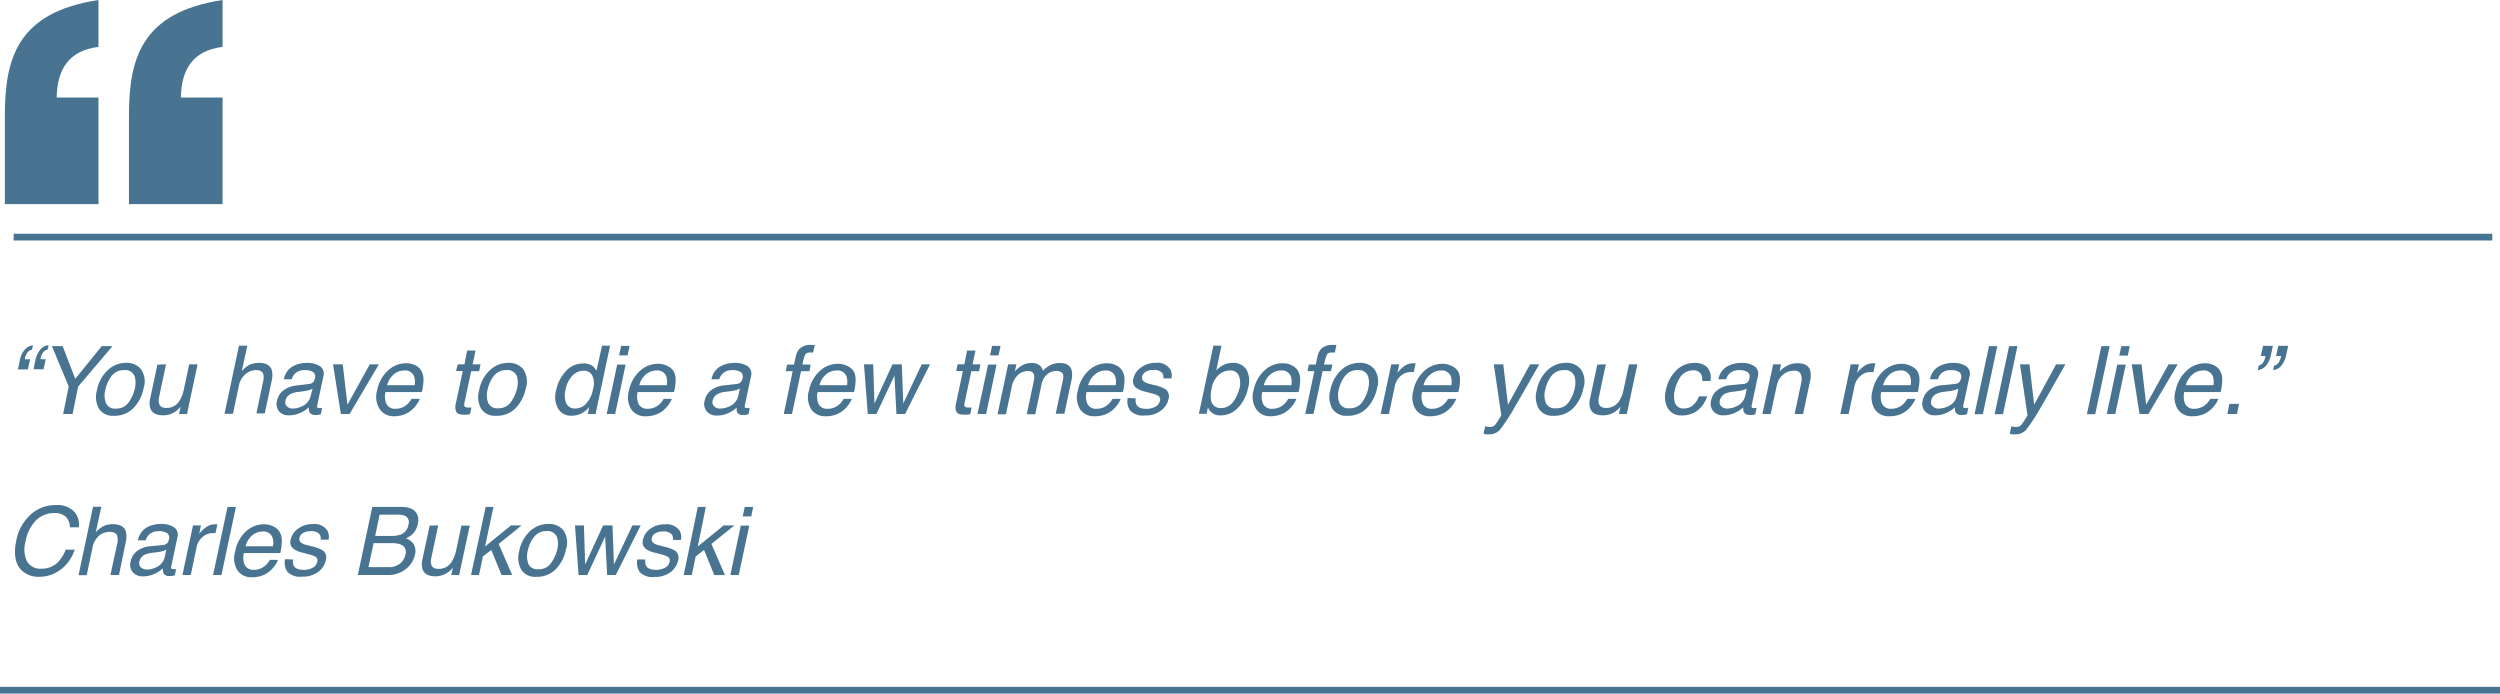<svg xmlns="http://www.w3.org/2000/svg" xmlns:xlink="http://www.w3.org/1999/xlink" viewBox="0 0 447.84 124.25"><defs><style>.cls-1{fill:none;}.cls-2{clip-path:url(#clip-path);}.cls-3{fill:#487492;}</style><clipPath id="clip-path" transform="translate(0 0)"><rect class="cls-1" width="447.84" height="124.25"/></clipPath></defs><g id="Layer_2" data-name="Layer 2"><g id="Layer_1-2" data-name="Layer 1"><g class="cls-2"><path class="cls-3" d="M5.73,62.63a1.44,1.44,0,0,0-1,.83,3,3,0,0,0-.26.7.2.2,0,0,0,0,.07s0,.07,0,.13h.91L5,66.17H3.21l.36-1.67a3.79,3.79,0,0,1,.88-1.89,2.35,2.35,0,0,1,1.45-.76Zm2.8,0a1.26,1.26,0,0,0-.81.51,2.4,2.4,0,0,0-.44,1,.15.15,0,0,0,0,.09.41.41,0,0,0,0,.11h.91l-.39,1.81H6l.35-1.67a4.54,4.54,0,0,1,.79-1.76,2.17,2.17,0,0,1,1.56-.89Z" transform="translate(0 0)"/><path class="cls-3" d="M9.3,62h1.92l2.26,5.86L18.23,62h1.93L14,69.24l-1,4.92H11.31l1-4.92Z" transform="translate(0 0)"/><path class="cls-3" d="M25.73,69.53a7.11,7.11,0,0,1-1.8,3.55,4.69,4.69,0,0,1-3.54,1.4,2.92,2.92,0,0,1-2.65-1.24,4.3,4.3,0,0,1-.37-3.33,6.58,6.58,0,0,1,1.9-3.57A4.69,4.69,0,0,1,22.6,65a3.22,3.22,0,0,1,2.66,1.15A3.84,3.84,0,0,1,25.73,69.53Zm-1.57,0a4.25,4.25,0,0,0,0-2,1.76,1.76,0,0,0-1.92-1.23,2.7,2.7,0,0,0-2.21,1,6,6,0,0,0-1.16,2.52A3.85,3.85,0,0,0,19,72.25a1.73,1.73,0,0,0,1.77.94,2.62,2.62,0,0,0,2.28-1.12A6.58,6.58,0,0,0,24.16,69.57Z" transform="translate(0 0)"/><path class="cls-3" d="M29.74,65.27l-1.25,5.9a2.33,2.33,0,0,0,0,1.11c.15.53.59.8,1.31.8a2.7,2.7,0,0,0,2.42-1.4,6.28,6.28,0,0,0,.74-2.05l.93-4.36h1.5l-1.89,8.89H32.07l.29-1.31a4.25,4.25,0,0,1-.9.85,3.78,3.78,0,0,1-2.23.7c-1.26,0-2-.43-2.31-1.27a3.37,3.37,0,0,1,0-1.82l1.28-6Z" transform="translate(0 0)"/><path class="cls-3" d="M42.81,61.92h1.5l-1,4.55a6.22,6.22,0,0,1,1.16-1,3.8,3.8,0,0,1,1.9-.47c1.29,0,2.07.45,2.33,1.35a4.24,4.24,0,0,1-.06,2l-1.21,5.71H45.93l1.18-5.61a3,3,0,0,0,.06-1.43c-.17-.49-.63-.73-1.38-.73A3,3,0,0,0,44,67a3.78,3.78,0,0,0-1.27,2.41l-1,4.72H40.22Z" transform="translate(0 0)"/><path class="cls-3" d="M55.4,68.77a1.06,1.06,0,0,0,.79-.43,1.61,1.61,0,0,0,.22-.57,1,1,0,0,0-.31-1.11,2.56,2.56,0,0,0-1.49-.35,2.41,2.41,0,0,0-1.79.63,2.67,2.67,0,0,0-.57,1h-1.4a3.33,3.33,0,0,1,1.56-2.29,5.18,5.18,0,0,1,2.51-.64,4.16,4.16,0,0,1,2.42.6,1.68,1.68,0,0,1,.58,1.86l-1.09,5.12a.64.64,0,0,0,0,.37c0,.1.17.14.37.14h.23l.28,0-.24,1.11a4.83,4.83,0,0,1-.55.12,3.49,3.49,0,0,1-.51,0,1,1,0,0,1-1-.55,1.8,1.8,0,0,1-.08-.82,5.46,5.46,0,0,1-1.54,1,4.69,4.69,0,0,1-2,.44A2.29,2.29,0,0,1,50,73.71a2.07,2.07,0,0,1-.38-1.88,3.06,3.06,0,0,1,1.18-1.92,4.42,4.42,0,0,1,2.2-.84Zm-3,4.42a4,4,0,0,0,1.61-.37,2.71,2.71,0,0,0,1.67-2L56,69.63a2.75,2.75,0,0,1-.77.29,5.68,5.68,0,0,1-.88.17l-.93.12a3.84,3.84,0,0,0-1.29.34,1.74,1.74,0,0,0-1,1.24,1,1,0,0,0,.26,1A1.45,1.45,0,0,0,52.44,73.19Z" transform="translate(0 0)"/><path class="cls-3" d="M61.4,65.27l.84,7.23,4-7.23h1.63l-5.24,8.89H61.06l-1.4-8.89Z" transform="translate(0 0)"/><path class="cls-3" d="M75.59,66.66a3.53,3.53,0,0,1,.27,1.57,10,10,0,0,1-.29,2H69.06a3.29,3.29,0,0,0,.18,2.17,1.7,1.7,0,0,0,1.68.82,2.93,2.93,0,0,0,2-.77,3.46,3.46,0,0,0,.79-1H75.2a4.16,4.16,0,0,1-.62,1.09,4.91,4.91,0,0,1-.94,1,4.44,4.44,0,0,1-1.88.9,5.45,5.45,0,0,1-1.25.13A3,3,0,0,1,68,73.26a4.1,4.1,0,0,1-.43-3.38,6.51,6.51,0,0,1,1.9-3.48,4.76,4.76,0,0,1,3.32-1.33,3.64,3.64,0,0,1,1.75.44A2.43,2.43,0,0,1,75.59,66.66ZM74.29,69a3.73,3.73,0,0,0-.09-1.55,1.71,1.71,0,0,0-1.82-1.08,2.84,2.84,0,0,0-1.89.74A3.62,3.62,0,0,0,69.35,69Z" transform="translate(0 0)"/><path class="cls-3" d="M83.68,62.79h1.51l-.53,2.48h1.42l-.25,1.22H84.41l-1.24,5.8c-.07.31,0,.52.18.62a1.29,1.29,0,0,0,.57.09h.23l.3,0-.25,1.18a3.45,3.45,0,0,1-.56.1,4,4,0,0,1-.61,0c-.7,0-1.13-.18-1.31-.54a2.17,2.17,0,0,1-.08-1.39l1.26-5.88H81.69L82,65.27h1.2Z" transform="translate(0 0)"/><path class="cls-3" d="M94.2,69.53a7.28,7.28,0,0,1-1.8,3.55,4.71,4.71,0,0,1-3.55,1.4,2.94,2.94,0,0,1-2.65-1.24,4.34,4.34,0,0,1-.37-3.33,6.58,6.58,0,0,1,1.9-3.57A4.72,4.72,0,0,1,91.07,65a3.24,3.24,0,0,1,2.66,1.15A3.88,3.88,0,0,1,94.2,69.53Zm-1.57,0a4.11,4.11,0,0,0,0-2,1.76,1.76,0,0,0-1.92-1.23,2.7,2.7,0,0,0-2.21,1,6,6,0,0,0-1.16,2.52,3.85,3.85,0,0,0,.12,2.37,1.73,1.73,0,0,0,1.78.94,2.62,2.62,0,0,0,2.28-1.12A6.91,6.91,0,0,0,92.63,69.57Z" transform="translate(0 0)"/><path class="cls-3" d="M106.13,65.54a3.06,3.06,0,0,1,.72.87l1-4.49h1.44l-2.6,12.24H105.3l.25-1.24a4.4,4.4,0,0,1-1.49,1.19,4.1,4.1,0,0,1-1.71.36A2.6,2.6,0,0,1,100,73.22a4.24,4.24,0,0,1-.37-3.32,7.07,7.07,0,0,1,1.7-3.37,4.08,4.08,0,0,1,3.14-1.42A2.71,2.71,0,0,1,106.13,65.54Zm-3,7.63a2.59,2.59,0,0,0,1.89-.89,5.24,5.24,0,0,0,1.21-2.56,3.37,3.37,0,0,0-.16-2.5,1.68,1.68,0,0,0-1.52-.81,2.8,2.8,0,0,0-2,.87,4.86,4.86,0,0,0-1.24,2.54,4,4,0,0,0,.1,2.39A1.68,1.68,0,0,0,103.1,73.17Z" transform="translate(0 0)"/><path class="cls-3" d="M110.56,65.31h1.51l-1.87,8.85h-1.52Zm.71-3.35h1.52l-.37,1.7H110.9Z" transform="translate(0 0)"/><path class="cls-3" d="M120.76,66.66a3.39,3.39,0,0,1,.27,1.57,10,10,0,0,1-.29,2h-6.51a3.29,3.29,0,0,0,.18,2.17,1.7,1.7,0,0,0,1.68.82,2.93,2.93,0,0,0,2-.77,3.3,3.3,0,0,0,.79-1h1.47a4.16,4.16,0,0,1-.62,1.09,4.91,4.91,0,0,1-.94,1,4.44,4.44,0,0,1-1.88.9,5.45,5.45,0,0,1-1.25.13,3,3,0,0,1-2.56-1.21,4.1,4.1,0,0,1-.43-3.38,6.51,6.51,0,0,1,1.9-3.48,4.76,4.76,0,0,1,3.32-1.33,3.61,3.61,0,0,1,1.75.44A2.43,2.43,0,0,1,120.76,66.66ZM119.46,69a3.57,3.57,0,0,0-.09-1.55,1.7,1.7,0,0,0-1.82-1.08,2.84,2.84,0,0,0-1.89.74A3.62,3.62,0,0,0,114.52,69Z" transform="translate(0 0)"/><path class="cls-3" d="M132,68.77a1.06,1.06,0,0,0,.79-.43,1.44,1.44,0,0,0,.22-.57,1,1,0,0,0-.31-1.11,2.56,2.56,0,0,0-1.49-.35,2.41,2.41,0,0,0-1.79.63,2.67,2.67,0,0,0-.57,1h-1.4a3.33,3.33,0,0,1,1.56-2.29,5.18,5.18,0,0,1,2.51-.64,4.16,4.16,0,0,1,2.42.6,1.68,1.68,0,0,1,.58,1.86l-1.09,5.12a.64.64,0,0,0,0,.37c0,.1.17.14.37.14h.23l.28,0-.24,1.11a4.83,4.83,0,0,1-.55.12,3.49,3.49,0,0,1-.51,0,1,1,0,0,1-1-.55A1.8,1.8,0,0,1,132,73a5.46,5.46,0,0,1-1.54,1,4.69,4.69,0,0,1-2,.44,2.29,2.29,0,0,1-1.86-.75,2.07,2.07,0,0,1-.38-1.88,3.06,3.06,0,0,1,1.18-1.92,4.42,4.42,0,0,1,2.2-.84Zm-3,4.42a4,4,0,0,0,1.61-.37,2.71,2.71,0,0,0,1.67-2l.25-1.21a2.75,2.75,0,0,1-.77.29,5.68,5.68,0,0,1-.88.17l-.93.12a3.84,3.84,0,0,0-1.29.34,1.74,1.74,0,0,0-1,1.24,1,1,0,0,0,.26,1A1.45,1.45,0,0,0,129.08,73.19Z" transform="translate(0 0)"/><path class="cls-3" d="M143.16,62.55a2.76,2.76,0,0,1,2.17-.76h.29l.34,0-.3,1.36-.32,0h-.2a1,1,0,0,0-.89.35,8.34,8.34,0,0,0-.51,1.8h1.48L145,66.49h-1.5l-1.62,7.67h-1.48L142,66.49h-1.24l.25-1.18h1.23l.3-1.4A3.26,3.26,0,0,1,143.16,62.55Z" transform="translate(0 0)"/><path class="cls-3" d="M153,66.66a3.53,3.53,0,0,1,.27,1.57,10,10,0,0,1-.29,2h-6.51a3.29,3.29,0,0,0,.18,2.17,1.7,1.7,0,0,0,1.68.82,2.93,2.93,0,0,0,2-.77,3.46,3.46,0,0,0,.79-1h1.47a4.16,4.16,0,0,1-.62,1.09,4.91,4.91,0,0,1-.94,1,4.44,4.44,0,0,1-1.88.9,5.45,5.45,0,0,1-1.25.13,3,3,0,0,1-2.56-1.21,4.1,4.1,0,0,1-.43-3.38,6.51,6.51,0,0,1,1.9-3.48,4.76,4.76,0,0,1,3.32-1.33,3.61,3.61,0,0,1,1.75.44A2.43,2.43,0,0,1,153,66.66ZM151.74,69a3.73,3.73,0,0,0-.09-1.55,1.7,1.7,0,0,0-1.82-1.08,2.84,2.84,0,0,0-1.89.74A3.62,3.62,0,0,0,146.8,69Z" transform="translate(0 0)"/><path class="cls-3" d="M156.42,65.27l.23,7,3.22-7h1.67l.27,7,3.3-7h1.49l-4.47,8.89h-1.55l-.35-6.88L157,74.16h-1.55l-.68-8.89Z" transform="translate(0 0)"/><path class="cls-3" d="M173.24,62.79h1.51l-.53,2.48h1.42l-.26,1.22H174l-1.23,5.8c-.07.31,0,.52.18.62a1.21,1.21,0,0,0,.56.09h.24l.3,0-.25,1.18a3.66,3.66,0,0,1-.56.1,4.08,4.08,0,0,1-.61,0c-.7,0-1.14-.18-1.31-.54a2.11,2.11,0,0,1-.08-1.39l1.25-5.88h-1.2l.26-1.22h1.2Z" transform="translate(0 0)"/><path class="cls-3" d="M177,65.31h1.52l-1.87,8.85H175.1Zm.72-3.35h1.52l-.37,1.7h-1.52Z" transform="translate(0 0)"/><path class="cls-3" d="M180.59,65.27h1.48l-.27,1.26a7.31,7.31,0,0,1,1.16-1,3.51,3.51,0,0,1,1.79-.5,2.2,2.2,0,0,1,1.6.52,2,2,0,0,1,.47.88,4.67,4.67,0,0,1,1.4-1.06,3.71,3.71,0,0,1,1.58-.34c1.2,0,1.92.43,2.17,1.29a4.17,4.17,0,0,1-.05,1.88l-1.25,5.92h-1.56L190.42,68c.13-.59.06-1-.19-1.22a1.46,1.46,0,0,0-1-.33,2.64,2.64,0,0,0-1.64.59,3.29,3.29,0,0,0-1.05,2l-1.09,5.17h-1.52l1.23-5.81a3,3,0,0,0,.06-1.31q-.21-.63-1.14-.63a2.72,2.72,0,0,0-1.68.66,4.07,4.07,0,0,0-1.2,2.37l-1,4.72h-1.5Z" transform="translate(0 0)"/><path class="cls-3" d="M201.17,66.66a3.53,3.53,0,0,1,.27,1.57,10,10,0,0,1-.29,2h-6.51a3.29,3.29,0,0,0,.18,2.17,1.7,1.7,0,0,0,1.68.82,2.93,2.93,0,0,0,2-.77,3.46,3.46,0,0,0,.79-1h1.47a4.16,4.16,0,0,1-.62,1.09,4.91,4.91,0,0,1-.94,1,4.44,4.44,0,0,1-1.88.9,5.45,5.45,0,0,1-1.25.13,3,3,0,0,1-2.56-1.21,4.1,4.1,0,0,1-.43-3.38A6.51,6.51,0,0,1,195,66.4a4.76,4.76,0,0,1,3.32-1.33,3.64,3.64,0,0,1,1.75.44A2.43,2.43,0,0,1,201.17,66.66ZM199.87,69a3.73,3.73,0,0,0-.09-1.55A1.7,1.7,0,0,0,198,66.37a2.84,2.84,0,0,0-1.89.74A3.62,3.62,0,0,0,194.93,69Z" transform="translate(0 0)"/><path class="cls-3" d="M203.46,71.37a1.87,1.87,0,0,0,.13,1.14c.27.49.87.73,1.8.73a3.36,3.36,0,0,0,1.54-.36,1.61,1.61,0,0,0,.87-1.12.77.77,0,0,0-.33-.87,4.31,4.31,0,0,0-1.18-.43l-1.12-.29a4.54,4.54,0,0,1-1.55-.64,1.49,1.49,0,0,1-.6-1.67,3.24,3.24,0,0,1,1.34-2A4.3,4.3,0,0,1,207,65a2.75,2.75,0,0,1,2.65,1.18,2.29,2.29,0,0,1,.2,1.61H208.4a1.45,1.45,0,0,0-.16-.92,1.88,1.88,0,0,0-1.66-.59,2.41,2.41,0,0,0-1.35.33,1.32,1.32,0,0,0-.62.85.84.84,0,0,0,.37.93,3,3,0,0,0,.91.37l.94.24a6.38,6.38,0,0,1,2,.75,1.64,1.64,0,0,1,.48,1.8,3.5,3.5,0,0,1-1.33,2,4.55,4.55,0,0,1-2.93.87,3.07,3.07,0,0,1-2.62-.9,2.91,2.91,0,0,1-.41-2.23Z" transform="translate(0 0)"/><path class="cls-3" d="M217.36,61.92h1.45l-.93,4.43a4.28,4.28,0,0,1,1.37-1A3.83,3.83,0,0,1,220.8,65a2.78,2.78,0,0,1,2.45,1.15,4.25,4.25,0,0,1,.32,3.36,7.15,7.15,0,0,1-1.77,3.51,4.19,4.19,0,0,1-3.13,1.39,2.41,2.41,0,0,1-1.6-.49,2.8,2.8,0,0,1-.69-.93l-.24,1.14h-1.38Zm4.67,7.7a3.8,3.8,0,0,0-.11-2.33,1.57,1.57,0,0,0-1.58-.92,3,3,0,0,0-2,.76,4.16,4.16,0,0,0-1.29,2.49,5.25,5.25,0,0,0-.12,2,1.68,1.68,0,0,0,1.88,1.47,2.53,2.53,0,0,0,2-1A5.85,5.85,0,0,0,222,69.62Z" transform="translate(0 0)"/><path class="cls-3" d="M232.64,66.66a3.53,3.53,0,0,1,.27,1.57,10,10,0,0,1-.29,2h-6.51a3.29,3.29,0,0,0,.18,2.17,1.7,1.7,0,0,0,1.68.82,2.93,2.93,0,0,0,2-.77,3.46,3.46,0,0,0,.79-1h1.47a4.16,4.16,0,0,1-.62,1.09,4.91,4.91,0,0,1-.94,1,4.44,4.44,0,0,1-1.88.9,5.45,5.45,0,0,1-1.25.13A3,3,0,0,1,225,73.26a4.1,4.1,0,0,1-.43-3.38,6.51,6.51,0,0,1,1.9-3.48,4.74,4.74,0,0,1,3.32-1.33,3.64,3.64,0,0,1,1.75.44A2.48,2.48,0,0,1,232.64,66.66ZM231.34,69a3.73,3.73,0,0,0-.09-1.55,1.7,1.7,0,0,0-1.82-1.08,2.84,2.84,0,0,0-1.89.74A3.62,3.62,0,0,0,226.4,69Z" transform="translate(0 0)"/><path class="cls-3" d="M236.61,62.55a2.79,2.79,0,0,1,2.18-.76h.29l.33,0-.29,1.36-.33,0h-.19a1,1,0,0,0-.89.35,8.14,8.14,0,0,0-.52,1.8h1.48l-.25,1.18h-1.49l-1.63,7.67h-1.48l1.63-7.67h-1.24l.25-1.18h1.24l.3-1.4A3.26,3.26,0,0,1,236.61,62.55Z" transform="translate(0 0)"/><path class="cls-3" d="M246.68,69.53a7.28,7.28,0,0,1-1.8,3.55,4.71,4.71,0,0,1-3.55,1.4,2.94,2.94,0,0,1-2.65-1.24,4.34,4.34,0,0,1-.37-3.33,6.58,6.58,0,0,1,1.9-3.57A4.72,4.72,0,0,1,243.55,65a3.24,3.24,0,0,1,2.66,1.15A3.88,3.88,0,0,1,246.68,69.53Zm-1.57,0a4.11,4.11,0,0,0,0-2,1.76,1.76,0,0,0-1.92-1.23,2.7,2.7,0,0,0-2.21,1,6,6,0,0,0-1.16,2.52,3.85,3.85,0,0,0,.12,2.37,1.74,1.74,0,0,0,1.78.94A2.62,2.62,0,0,0,244,72.07,6.91,6.91,0,0,0,245.11,69.57Z" transform="translate(0 0)"/><path class="cls-3" d="M249.23,65.27h1.42l-.32,1.53a4.3,4.3,0,0,1,1.08-1.09,2.69,2.69,0,0,1,1.7-.64h.15l.33,0-.33,1.58-.25,0h-.24a2.61,2.61,0,0,0-1.88.72,3.26,3.26,0,0,0-1,1.67l-1.08,5.12h-1.49Z" transform="translate(0 0)"/><path class="cls-3" d="M261.27,66.66a3.53,3.53,0,0,1,.27,1.57,10,10,0,0,1-.29,2h-6.51a3.29,3.29,0,0,0,.18,2.17,1.7,1.7,0,0,0,1.68.82,2.93,2.93,0,0,0,2-.77,3.46,3.46,0,0,0,.79-1h1.47a4.16,4.16,0,0,1-.62,1.09,4.91,4.91,0,0,1-.94,1,4.44,4.44,0,0,1-1.88.9,5.45,5.45,0,0,1-1.25.13,3,3,0,0,1-2.56-1.21,4.1,4.1,0,0,1-.43-3.38,6.51,6.51,0,0,1,1.9-3.48,4.76,4.76,0,0,1,3.32-1.33,3.61,3.61,0,0,1,1.75.44A2.43,2.43,0,0,1,261.27,66.66ZM260,69a3.73,3.73,0,0,0-.09-1.55,1.71,1.71,0,0,0-1.82-1.08,2.84,2.84,0,0,0-1.89.74A3.62,3.62,0,0,0,255,69Z" transform="translate(0 0)"/><path class="cls-3" d="M274.09,65.27h1.65c-.33.57-1.08,1.87-2.23,3.9-.87,1.53-1.58,2.77-2.15,3.73a32.36,32.36,0,0,1-2.72,4.15,2.56,2.56,0,0,1-2,.75l-.48,0a2.9,2.9,0,0,1-.4-.1l.29-1.36a3.89,3.89,0,0,0,.53.14l.31,0a1.17,1.17,0,0,0,.64-.14,1.55,1.55,0,0,0,.39-.33c0-.05.19-.27.45-.68l.57-.91-1.35-9.15h1.7l.84,7.23Z" transform="translate(0 0)"/><path class="cls-3" d="M283.65,69.53a7.11,7.11,0,0,1-1.8,3.55,4.69,4.69,0,0,1-3.54,1.4,2.93,2.93,0,0,1-2.65-1.24,4.3,4.3,0,0,1-.37-3.33,6.58,6.58,0,0,1,1.9-3.57A4.69,4.69,0,0,1,280.52,65a3.22,3.22,0,0,1,2.66,1.15A3.84,3.84,0,0,1,283.65,69.53Zm-1.56,0a4.36,4.36,0,0,0,0-2,1.76,1.76,0,0,0-1.92-1.23,2.7,2.7,0,0,0-2.21,1,6,6,0,0,0-1.16,2.52,3.85,3.85,0,0,0,.12,2.37,1.73,1.73,0,0,0,1.77.94A2.62,2.62,0,0,0,281,72.07,6.76,6.76,0,0,0,282.09,69.57Z" transform="translate(0 0)"/><path class="cls-3" d="M287.66,65.27l-1.25,5.9a2.33,2.33,0,0,0,0,1.11c.15.53.59.8,1.31.8a2.73,2.73,0,0,0,2.43-1.4,6.53,6.53,0,0,0,.73-2.05l.93-4.36h1.5l-1.89,8.89H290l.29-1.31a4,4,0,0,1-.9.85,3.78,3.78,0,0,1-2.23.7c-1.26,0-2-.43-2.31-1.27a3.37,3.37,0,0,1,0-1.82l1.28-6Z" transform="translate(0 0)"/><path class="cls-3" d="M306.4,68.25h-1.46a2.19,2.19,0,0,0-.31-1.36,1.58,1.58,0,0,0-1.41-.54,2.71,2.71,0,0,0-2.34,1.39A6.66,6.66,0,0,0,300,70a3.81,3.81,0,0,0,.09,2.25,1.52,1.52,0,0,0,1.58.92,2.35,2.35,0,0,0,1.59-.57A4,4,0,0,0,304.35,71h1.46A5.16,5.16,0,0,1,304,73.6a4.65,4.65,0,0,1-2.72.82,2.71,2.71,0,0,1-2.51-1.28,4.28,4.28,0,0,1-.36-3.18,6.71,6.71,0,0,1,1.91-3.65,4.57,4.57,0,0,1,3.18-1.3,3.2,3.2,0,0,1,2.28.73A2.89,2.89,0,0,1,306.4,68.25Z" transform="translate(0 0)"/><path class="cls-3" d="M312.37,68.77a1.08,1.08,0,0,0,.79-.43,1.62,1.62,0,0,0,.21-.57,1,1,0,0,0-.3-1.11,2.56,2.56,0,0,0-1.49-.35,2.4,2.4,0,0,0-1.79.63,2.56,2.56,0,0,0-.58,1h-1.39a3.35,3.35,0,0,1,1.55-2.29,5.21,5.21,0,0,1,2.52-.64,4.12,4.12,0,0,1,2.41.6,1.65,1.65,0,0,1,.58,1.86l-1.08,5.12a.56.56,0,0,0,0,.37c0,.1.16.14.37.14h.23l.27,0-.24,1.11a4.06,4.06,0,0,1-.55.12,3.25,3.25,0,0,1-.5,0,1,1,0,0,1-1-.55,1.66,1.66,0,0,1-.09-.82,5.27,5.27,0,0,1-1.53,1,4.69,4.69,0,0,1-2,.44,2.29,2.29,0,0,1-1.86-.75,2.1,2.1,0,0,1-.39-1.88,3.1,3.1,0,0,1,1.18-1.92,4.49,4.49,0,0,1,2.21-.84Zm-3,4.42a4,4,0,0,0,1.61-.37,2.69,2.69,0,0,0,1.67-2l.25-1.21a2.68,2.68,0,0,1-.76.29,6.17,6.17,0,0,1-.88.17l-.93.12a4,4,0,0,0-1.3.34,1.73,1.73,0,0,0-.95,1.24,1,1,0,0,0,.25,1A1.46,1.46,0,0,0,309.4,73.19Z" transform="translate(0 0)"/><path class="cls-3" d="M317.64,65.27h1.41l-.26,1.26a5.22,5.22,0,0,1,1.57-1.12,4,4,0,0,1,1.64-.34q1.89,0,2.28,1.32a4.44,4.44,0,0,1-.07,2.06L323,74.16h-1.52l1.19-5.61a3,3,0,0,0,0-1.31,1.15,1.15,0,0,0-1.27-.83,3.25,3.25,0,0,0-.9.11,3,3,0,0,0-1.24.73,2.88,2.88,0,0,0-.67.91,6.66,6.66,0,0,0-.4,1.34l-1,4.66h-1.49Z" transform="translate(0 0)"/><path class="cls-3" d="M331.53,65.27H333l-.32,1.53a4.48,4.48,0,0,1,1.08-1.09,2.72,2.72,0,0,1,1.71-.64h.14l.33,0-.33,1.58-.24,0h-.24a2.62,2.62,0,0,0-1.89.72,3.26,3.26,0,0,0-1,1.67l-1.08,5.12h-1.49Z" transform="translate(0 0)"/><path class="cls-3" d="M343.57,66.66a3.27,3.27,0,0,1,.27,1.57,10.61,10.61,0,0,1-.28,2H337a3.29,3.29,0,0,0,.18,2.17,1.7,1.7,0,0,0,1.68.82,2.93,2.93,0,0,0,2-.77,3.3,3.3,0,0,0,.79-1h1.47a4.16,4.16,0,0,1-.62,1.09,4.91,4.91,0,0,1-.94,1,4.46,4.46,0,0,1-1.87.9,5.54,5.54,0,0,1-1.26.13,3,3,0,0,1-2.56-1.21,4.1,4.1,0,0,1-.43-3.38,6.51,6.51,0,0,1,1.9-3.48,4.76,4.76,0,0,1,3.32-1.33,3.58,3.58,0,0,1,1.75.44A2.43,2.43,0,0,1,343.57,66.66ZM342.27,69a3.42,3.42,0,0,0-.09-1.55,1.7,1.7,0,0,0-1.82-1.08,2.86,2.86,0,0,0-1.89.74A3.68,3.68,0,0,0,337.33,69Z" transform="translate(0 0)"/><path class="cls-3" d="M350.28,68.77a1.06,1.06,0,0,0,.79-.43,1.44,1.44,0,0,0,.22-.57,1,1,0,0,0-.31-1.11,2.53,2.53,0,0,0-1.49-.35,2.41,2.41,0,0,0-1.79.63,2.67,2.67,0,0,0-.57,1h-1.4a3.33,3.33,0,0,1,1.56-2.29,5.18,5.18,0,0,1,2.51-.64,4.16,4.16,0,0,1,2.42.6,1.66,1.66,0,0,1,.58,1.86l-1.09,5.12a.64.64,0,0,0,0,.37c0,.1.17.14.37.14h.23l.28,0-.24,1.11a4.83,4.83,0,0,1-.55.12,3.49,3.49,0,0,1-.51,0,1,1,0,0,1-1-.55,1.8,1.8,0,0,1-.08-.82,5.46,5.46,0,0,1-1.54,1,4.68,4.68,0,0,1-2,.44,2.3,2.3,0,0,1-1.87-.75,2.1,2.1,0,0,1-.38-1.88,3.06,3.06,0,0,1,1.18-1.92,4.42,4.42,0,0,1,2.2-.84Zm-3,4.42a4,4,0,0,0,1.61-.37,2.71,2.71,0,0,0,1.67-2l.25-1.21a2.75,2.75,0,0,1-.77.29,5.68,5.68,0,0,1-.88.17l-.93.12a3.9,3.9,0,0,0-1.29.34,1.76,1.76,0,0,0-1,1.24,1,1,0,0,0,.26,1A1.45,1.45,0,0,0,347.32,73.19Z" transform="translate(0 0)"/><path class="cls-3" d="M356.3,62h1.49l-2.59,12.2h-1.49Z" transform="translate(0 0)"/><path class="cls-3" d="M359.9,62h1.5l-2.59,12.2h-1.5Z" transform="translate(0 0)"/><path class="cls-3" d="M368.32,65.27H370c-.33.57-1.08,1.87-2.23,3.9-.87,1.53-1.58,2.77-2.15,3.73a32.36,32.36,0,0,1-2.72,4.15,2.56,2.56,0,0,1-2,.75l-.48,0a2.9,2.9,0,0,1-.4-.1l.29-1.36a3.89,3.89,0,0,0,.53.14l.31,0a1.17,1.17,0,0,0,.64-.14,1.55,1.55,0,0,0,.39-.33c0-.05.19-.27.45-.68s.44-.72.57-.91l-1.35-9.15h1.7l.84,7.23Z" transform="translate(0 0)"/><path class="cls-3" d="M376.43,62h1.49l-2.59,12.2h-1.49Z" transform="translate(0 0)"/><path class="cls-3" d="M379.28,65.31h1.52l-1.88,8.85H377.4ZM380,62h1.52l-.36,1.7h-1.52Z" transform="translate(0 0)"/><path class="cls-3" d="M383.63,65.27l.83,7.23,4-7.23h1.64l-5.24,8.89h-1.59l-1.4-8.89Z" transform="translate(0 0)"/><path class="cls-3" d="M397.81,66.66a3.27,3.27,0,0,1,.27,1.57,9.8,9.8,0,0,1-.28,2h-6.52a3.42,3.42,0,0,0,.18,2.17,1.72,1.72,0,0,0,1.68.82,3,3,0,0,0,2-.77,3.63,3.63,0,0,0,.79-1h1.47a4.47,4.47,0,0,1-.62,1.09,4.94,4.94,0,0,1-.95,1,4.4,4.4,0,0,1-1.87.9,5.48,5.48,0,0,1-1.26.13,3,3,0,0,1-2.55-1.21,4.07,4.07,0,0,1-.43-3.38,6.38,6.38,0,0,1,1.9-3.48A4.74,4.74,0,0,1,395,65.07a3.57,3.57,0,0,1,1.74.44A2.43,2.43,0,0,1,397.81,66.66ZM396.51,69a3.42,3.42,0,0,0-.09-1.55,1.7,1.7,0,0,0-1.82-1.08,2.83,2.83,0,0,0-1.88.74A3.7,3.7,0,0,0,391.57,69Z" transform="translate(0 0)"/><path class="cls-3" d="M399.36,72.35h1.74l-.38,1.81H399Z" transform="translate(0 0)"/><path class="cls-3" d="M404.58,65.51a1.44,1.44,0,0,0,1-.92,2.42,2.42,0,0,0,.25-.82H405l.39-1.81h1.77l-.36,1.67a4.46,4.46,0,0,1-.78,1.76,2.24,2.24,0,0,1-1.55.9Zm2.79,0a1.41,1.41,0,0,0,1-.92,2.73,2.73,0,0,0,.26-.82h-.9l.39-1.81h1.77l-.35,1.67a4.57,4.57,0,0,1-.78,1.77,2.23,2.23,0,0,1-1.56.89Z" transform="translate(0 0)"/><path class="cls-3" d="M14.12,94.47H12.51a2.65,2.65,0,0,0-.69-1.87,2.91,2.91,0,0,0-2.15-.69,4.58,4.58,0,0,0-3.18,1.26,7.21,7.21,0,0,0-1.93,3.89,5.07,5.07,0,0,0,.26,3.48,2.8,2.8,0,0,0,2.7,1.33,4,4,0,0,0,3.08-1.4,7,7,0,0,0,1.17-2h1.61a7.15,7.15,0,0,1-2.11,3.23A6.25,6.25,0,0,1,7,103.32,4.26,4.26,0,0,1,3.71,102q-1.53-1.71-.78-5.26A8.4,8.4,0,0,1,5.3,92.36,6.49,6.49,0,0,1,10,90.48a4.12,4.12,0,0,1,3.33,1.22A3.48,3.48,0,0,1,14.12,94.47Z" transform="translate(0 0)"/><path class="cls-3" d="M16.67,90.77h1.49l-1,4.55a6.22,6.22,0,0,1,1.16-.95,3.8,3.8,0,0,1,1.9-.47q1.93,0,2.34,1.35a4.51,4.51,0,0,1-.06,2L21.32,103H19.78L21,97.4A3,3,0,0,0,21,96c-.18-.49-.63-.73-1.38-.73a3.06,3.06,0,0,0-1.82.64,3.83,3.83,0,0,0-1.27,2.41l-1,4.72H14.07Z" transform="translate(0 0)"/><path class="cls-3" d="M29.26,97.62a1.13,1.13,0,0,0,.79-.43,1.68,1.68,0,0,0,.21-.58,1,1,0,0,0-.31-1.1,2.52,2.52,0,0,0-1.48-.35,2.4,2.4,0,0,0-1.79.63,2.56,2.56,0,0,0-.58,1H24.71a3.33,3.33,0,0,1,1.55-2.29,5.08,5.08,0,0,1,2.52-.64,4.12,4.12,0,0,1,2.41.6,1.65,1.65,0,0,1,.58,1.86l-1.09,5.12a.63.63,0,0,0,0,.37c0,.1.16.14.37.14h.22l.28,0-.24,1.11a4.41,4.41,0,0,1-.55.12,3.25,3.25,0,0,1-.5,0,1,1,0,0,1-1-.55,1.8,1.8,0,0,1-.08-.82,5.19,5.19,0,0,1-1.54,1,4.63,4.63,0,0,1-2,.43,2.26,2.26,0,0,1-1.86-.75,2.09,2.09,0,0,1-.39-1.88,3.1,3.1,0,0,1,1.18-1.91,4.46,4.46,0,0,1,2.21-.84Zm-3,4.42a4,4,0,0,0,1.61-.37,2.71,2.71,0,0,0,1.67-2l.25-1.21a2.68,2.68,0,0,1-.76.29,6.17,6.17,0,0,1-.88.17l-.93.11a4.55,4.55,0,0,0-1.3.34,1.76,1.76,0,0,0-.95,1.25,1,1,0,0,0,.25,1A1.45,1.45,0,0,0,26.29,102Z" transform="translate(0 0)"/><path class="cls-3" d="M34.57,94.12H36l-.32,1.53a4.68,4.68,0,0,1,1.08-1.09,2.74,2.74,0,0,1,1.71-.64h.14l.33,0-.33,1.58-.24,0h-.24a2.66,2.66,0,0,0-1.89.73,3.22,3.22,0,0,0-1,1.67L34.18,103h-1.5Z" transform="translate(0 0)"/><path class="cls-3" d="M40.76,90.81h1.5L39.67,103h-1.5Z" transform="translate(0 0)"/><path class="cls-3" d="M50.21,95.51a3.27,3.27,0,0,1,.27,1.57,10.61,10.61,0,0,1-.28,2H43.68a3.3,3.3,0,0,0,.18,2.17,1.72,1.72,0,0,0,1.68.82,2.89,2.89,0,0,0,2-.78,3.16,3.16,0,0,0,.79-1h1.47a3.89,3.89,0,0,1-.62,1.09,4.91,4.91,0,0,1-.94,1,4.58,4.58,0,0,1-1.87.9,5.54,5.54,0,0,1-1.26.13,3,3,0,0,1-2.55-1.21,4.06,4.06,0,0,1-.44-3.38A6.47,6.47,0,0,1,44,95.25a4.76,4.76,0,0,1,3.33-1.33,3.46,3.46,0,0,1,1.74.44A2.43,2.43,0,0,1,50.21,95.51Zm-1.3,2.34a3.42,3.42,0,0,0-.09-1.55A1.7,1.7,0,0,0,47,95.22a2.81,2.81,0,0,0-1.88.74A3.63,3.63,0,0,0,44,97.85Z" transform="translate(0 0)"/><path class="cls-3" d="M52.5,100.22a1.88,1.88,0,0,0,.13,1.14q.4.72,1.8.72a3.33,3.33,0,0,0,1.54-.36,1.53,1.53,0,0,0,.87-1.11.75.75,0,0,0-.32-.87,4.56,4.56,0,0,0-1.19-.43L54.21,99a4.31,4.31,0,0,1-1.54-.63,1.49,1.49,0,0,1-.61-1.67,3.28,3.28,0,0,1,1.34-2A4.34,4.34,0,0,1,56,93.88a2.75,2.75,0,0,1,2.65,1.18,2.29,2.29,0,0,1,.2,1.61H57.45a1.46,1.46,0,0,0-.17-.92,1.88,1.88,0,0,0-1.66-.59,2.45,2.45,0,0,0-1.35.33,1.35,1.35,0,0,0-.62.85.83.83,0,0,0,.38.93,2.6,2.6,0,0,0,.9.36l.94.25a6.38,6.38,0,0,1,2,.75,1.63,1.63,0,0,1,.48,1.8,3.48,3.48,0,0,1-1.33,2,4.55,4.55,0,0,1-2.93.87,3.07,3.07,0,0,1-2.62-.9,2.92,2.92,0,0,1-.41-2.23Z" transform="translate(0 0)"/><path class="cls-3" d="M66.69,90.81h5.23c1.43,0,2.36.43,2.78,1.28a2.54,2.54,0,0,1,.15,1.74,3.48,3.48,0,0,1-1,1.9,4.4,4.4,0,0,1-1.13.71,3.2,3.2,0,0,1,1.23.81,2.48,2.48,0,0,1,.36,2.2,4.33,4.33,0,0,1-1.2,2.13A5.09,5.09,0,0,1,69.25,103H64.1Zm2.89,10.78a3,3,0,0,0,2.34-.88,2.71,2.71,0,0,0,.7-1.34,1.42,1.42,0,0,0-.8-1.81,4.09,4.09,0,0,0-1.61-.26H66.93L66,101.59ZM70.21,96a4.21,4.21,0,0,0,1.69-.29A2.21,2.21,0,0,0,73.16,94a1.28,1.28,0,0,0-.62-1.61A4.17,4.17,0,0,0,71,92.19H68L67.21,96Z" transform="translate(0 0)"/><path class="cls-3" d="M78.5,94.12,77.25,100a2.46,2.46,0,0,0,0,1.11c.15.53.59.8,1.31.8a2.71,2.71,0,0,0,2.43-1.4,6.61,6.61,0,0,0,.74-2l.93-4.36h1.49L82.25,103H80.84l.29-1.32a4.1,4.1,0,0,1-.91.86,3.85,3.85,0,0,1-2.22.7c-1.27,0-2-.43-2.32-1.27a3.59,3.59,0,0,1,0-1.82l1.29-6Z" transform="translate(0 0)"/><path class="cls-3" d="M87,90.81H88.4l-1.51,7.08,4.64-3.77h1.91l-4.11,3.32L91.75,103H89.84L88,98.52l-1.49,1.15L85.81,103H84.38Z" transform="translate(0 0)"/><path class="cls-3" d="M101.4,98.37a7.27,7.27,0,0,1-1.8,3.56,4.71,4.71,0,0,1-3.55,1.4,2.94,2.94,0,0,1-2.65-1.24A4.34,4.34,0,0,1,93,98.76a6.58,6.58,0,0,1,1.9-3.57,4.72,4.72,0,0,1,3.34-1.33A3.27,3.27,0,0,1,100.93,95,3.89,3.89,0,0,1,101.4,98.37Zm-1.57,0a4.11,4.11,0,0,0,0-2,1.76,1.76,0,0,0-1.92-1.23,2.7,2.7,0,0,0-2.21,1,5.92,5.92,0,0,0-1.16,2.52,3.85,3.85,0,0,0,.12,2.37,1.73,1.73,0,0,0,1.78.94,2.62,2.62,0,0,0,2.28-1.12A7,7,0,0,0,99.83,98.42Z" transform="translate(0 0)"/><path class="cls-3" d="M104.6,94.12l.22,7,3.22-7h1.68l.26,7,3.3-7h1.49L110.31,103h-1.55l-.35-6.88L105.2,103h-1.56L103,94.12Z" transform="translate(0 0)"/><path class="cls-3" d="M115.61,100.22a1.88,1.88,0,0,0,.13,1.14q.41.72,1.8.72a3.33,3.33,0,0,0,1.54-.36,1.55,1.55,0,0,0,.87-1.11.76.76,0,0,0-.32-.87,4.56,4.56,0,0,0-1.19-.43l-1.12-.3a4.37,4.37,0,0,1-1.55-.63,1.5,1.5,0,0,1-.6-1.67,3.28,3.28,0,0,1,1.34-2,4.34,4.34,0,0,1,2.61-.78,2.75,2.75,0,0,1,2.65,1.18,2.29,2.29,0,0,1,.2,1.61h-1.41a1.53,1.53,0,0,0-.17-.92,1.88,1.88,0,0,0-1.66-.59,2.43,2.43,0,0,0-1.35.33,1.35,1.35,0,0,0-.62.85.83.83,0,0,0,.38.93,2.6,2.6,0,0,0,.9.36l.94.25a6.38,6.38,0,0,1,2,.75,1.63,1.63,0,0,1,.48,1.8,3.53,3.53,0,0,1-1.33,2,4.55,4.55,0,0,1-2.93.87,3.07,3.07,0,0,1-2.62-.9,2.92,2.92,0,0,1-.41-2.23Z" transform="translate(0 0)"/><path class="cls-3" d="M125,90.81h1.44L125,97.89l4.64-3.77h1.91l-4.11,3.32,2.42,5.57h-1.91l-1.83-4.49-1.49,1.15-.71,3.34h-1.44Z" transform="translate(0 0)"/><path class="cls-3" d="M132.7,94.16h1.52L132.34,103h-1.51Zm.71-3.35h1.52l-.36,1.7h-1.52Z" transform="translate(0 0)"/><rect class="cls-3" x="2.44" y="41.87" width="444.02" height="1.21"/><rect class="cls-3" y="123.04" width="447.84" height="1.21"/><path class="cls-3" d="M.87,36.57H17.64V17.47H10.16c.09-5,2.1-8.4,7.48-9.07V0C3.05,2.22.87,10.52.87,20.75Zm22.23,0H39.87V17.47H32.4c.09-5,2.1-8.4,7.47-9.07V0C25.29,2.22,23.1,10.52,23.1,20.75Z" transform="translate(0 0)"/></g></g></g></svg>